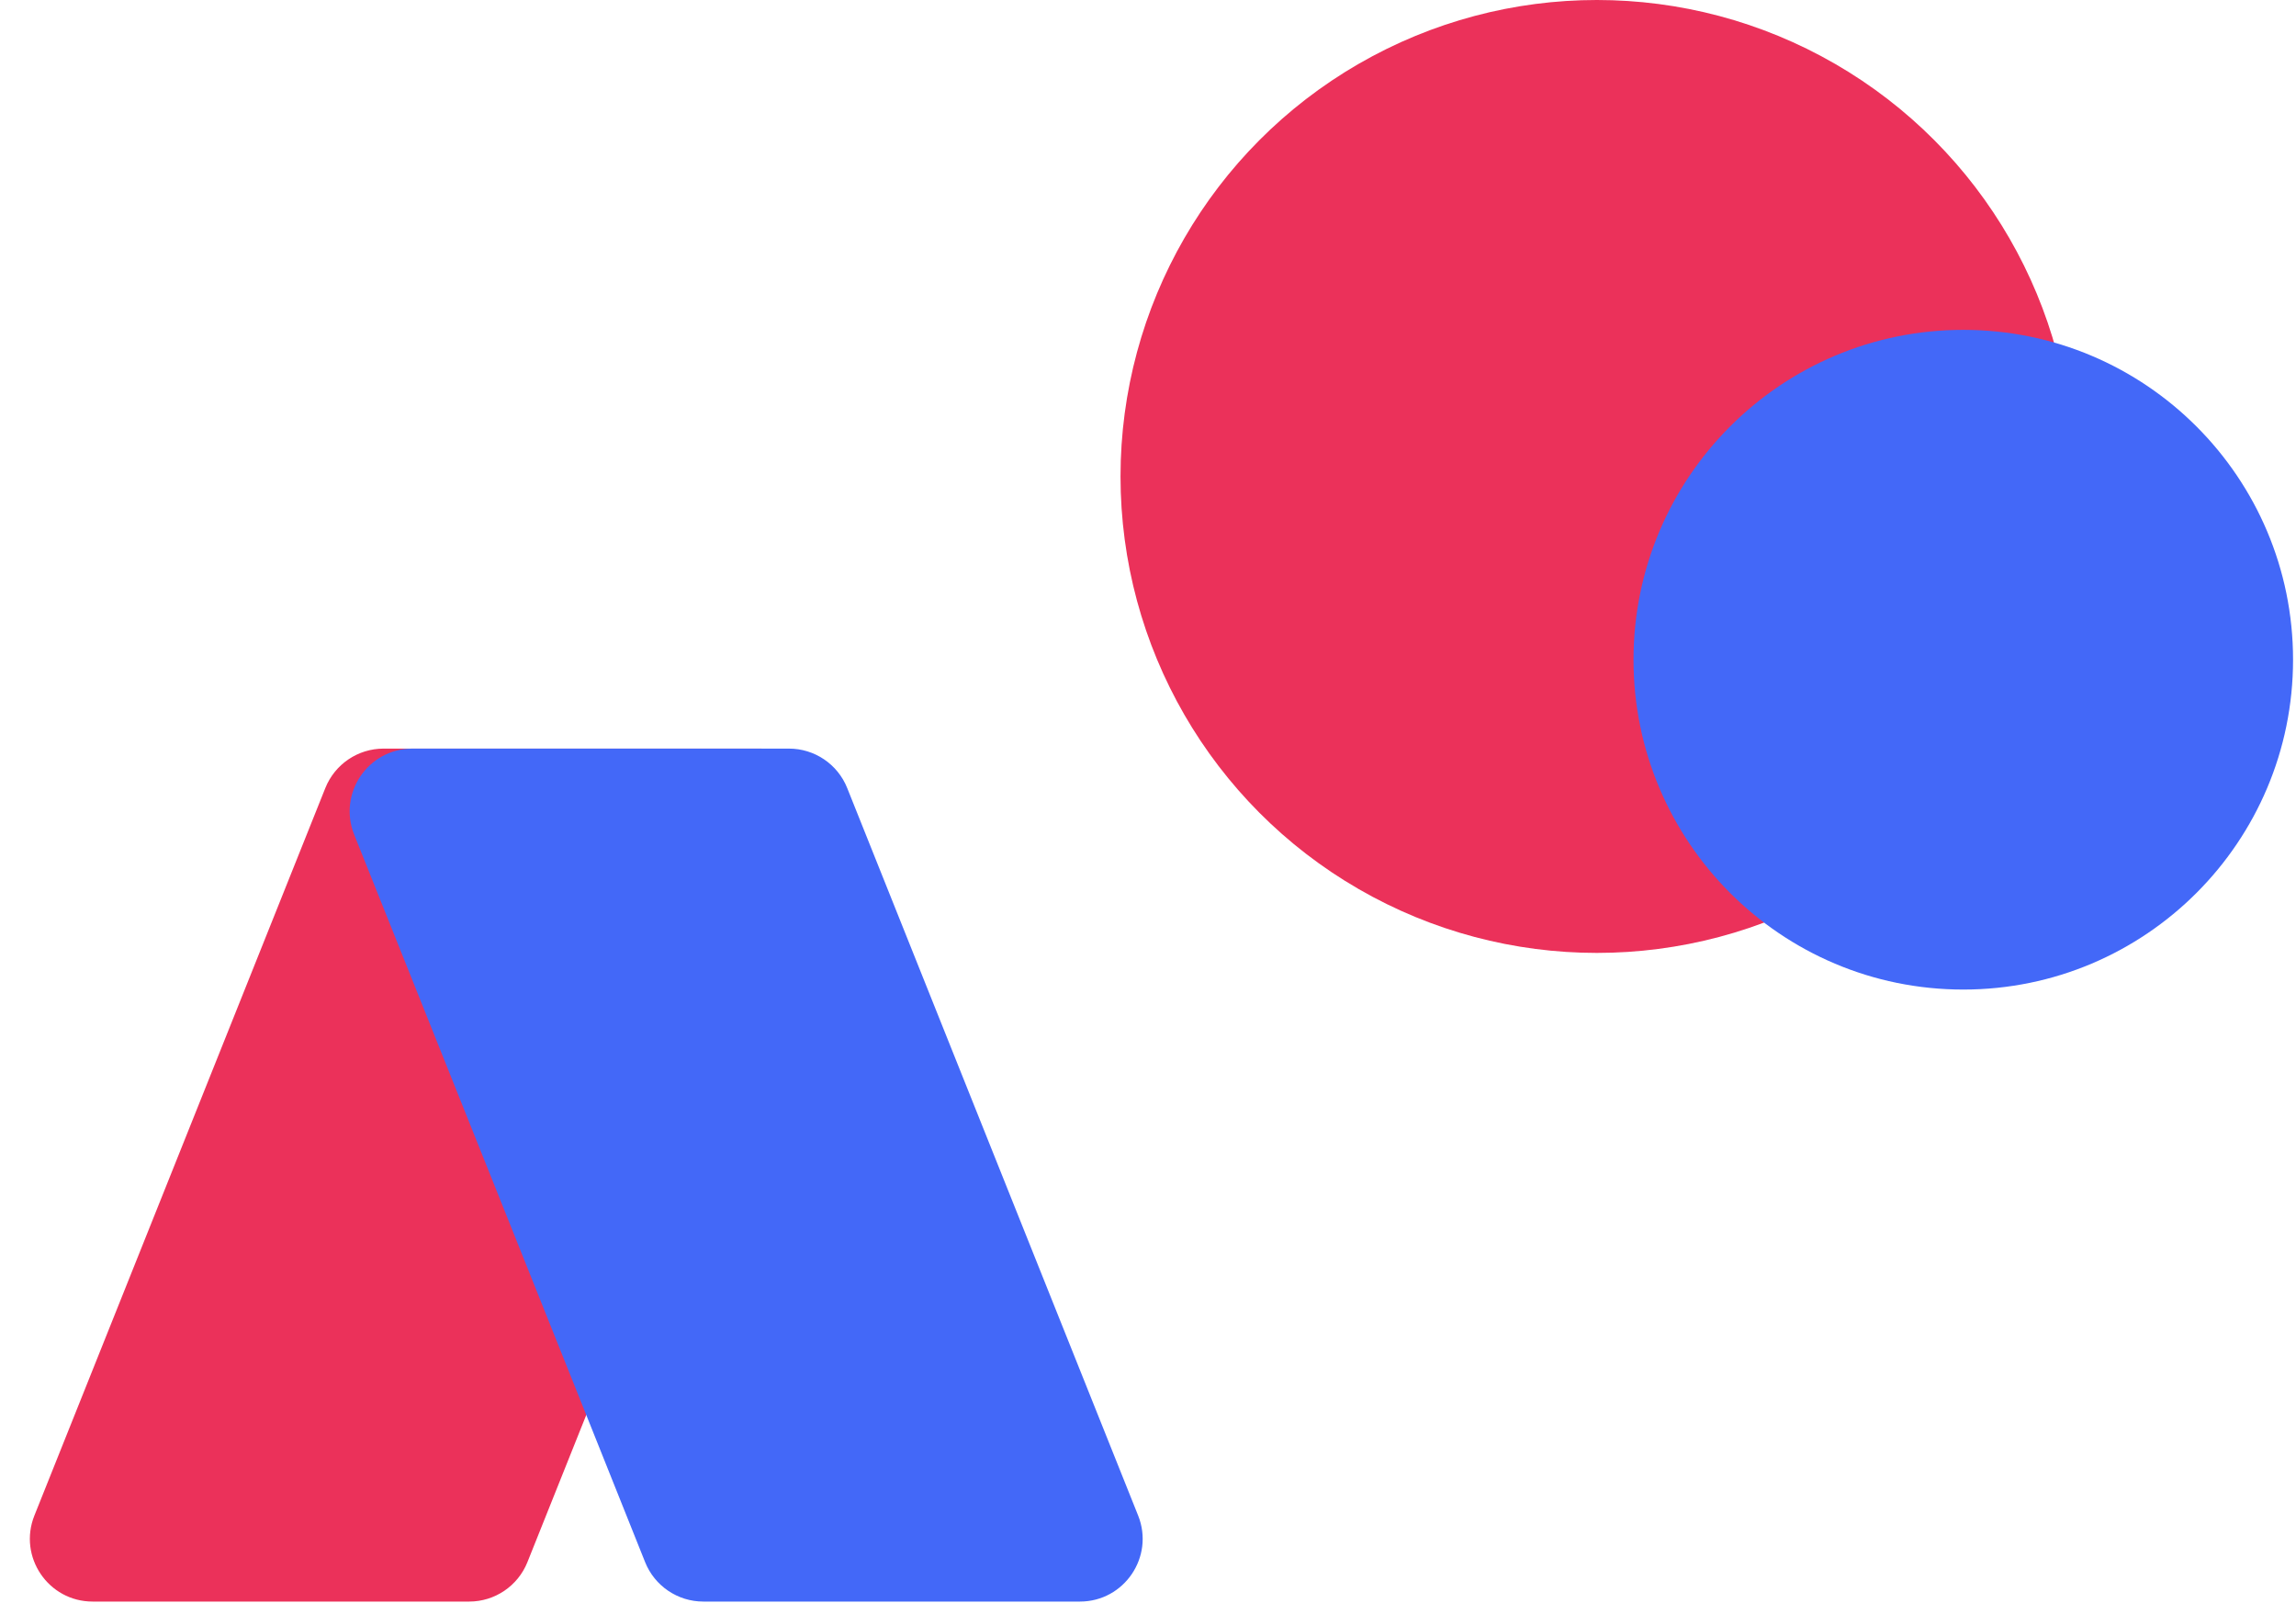 <svg width="543" height="379" viewBox="0 0 543 379" fill="none" xmlns="http://www.w3.org/2000/svg">
<path d="M76.94 186.324C79.193 180.692 84.647 177 90.712 177H179.767C190.26 177 197.436 187.598 193.538 197.341L124.734 369.351C122.482 374.982 117.028 378.675 110.963 378.675H21.908C11.414 378.675 4.239 368.077 8.136 358.334L76.94 186.324Z" fill="#EB315A"/>
<g style="mix-blend-mode:hard-light">
<path d="M200.363 186.324C198.11 180.692 192.656 177 186.591 177H97.536C87.043 177 79.868 187.598 83.765 197.341L152.569 369.351C154.821 374.982 160.275 378.675 166.34 378.675H255.395C265.889 378.675 273.064 368.077 269.167 358.334L200.363 186.324Z" fill="#4368F8"/>
</g>
<circle cx="377.654" cy="112.654" r="112.654" fill="#EB315A"/>
<g style="mix-blend-mode:hard-light">
<circle cx="464.312" cy="155.982" r="77.991" fill="#4368F8"/>
</g>
</svg>
